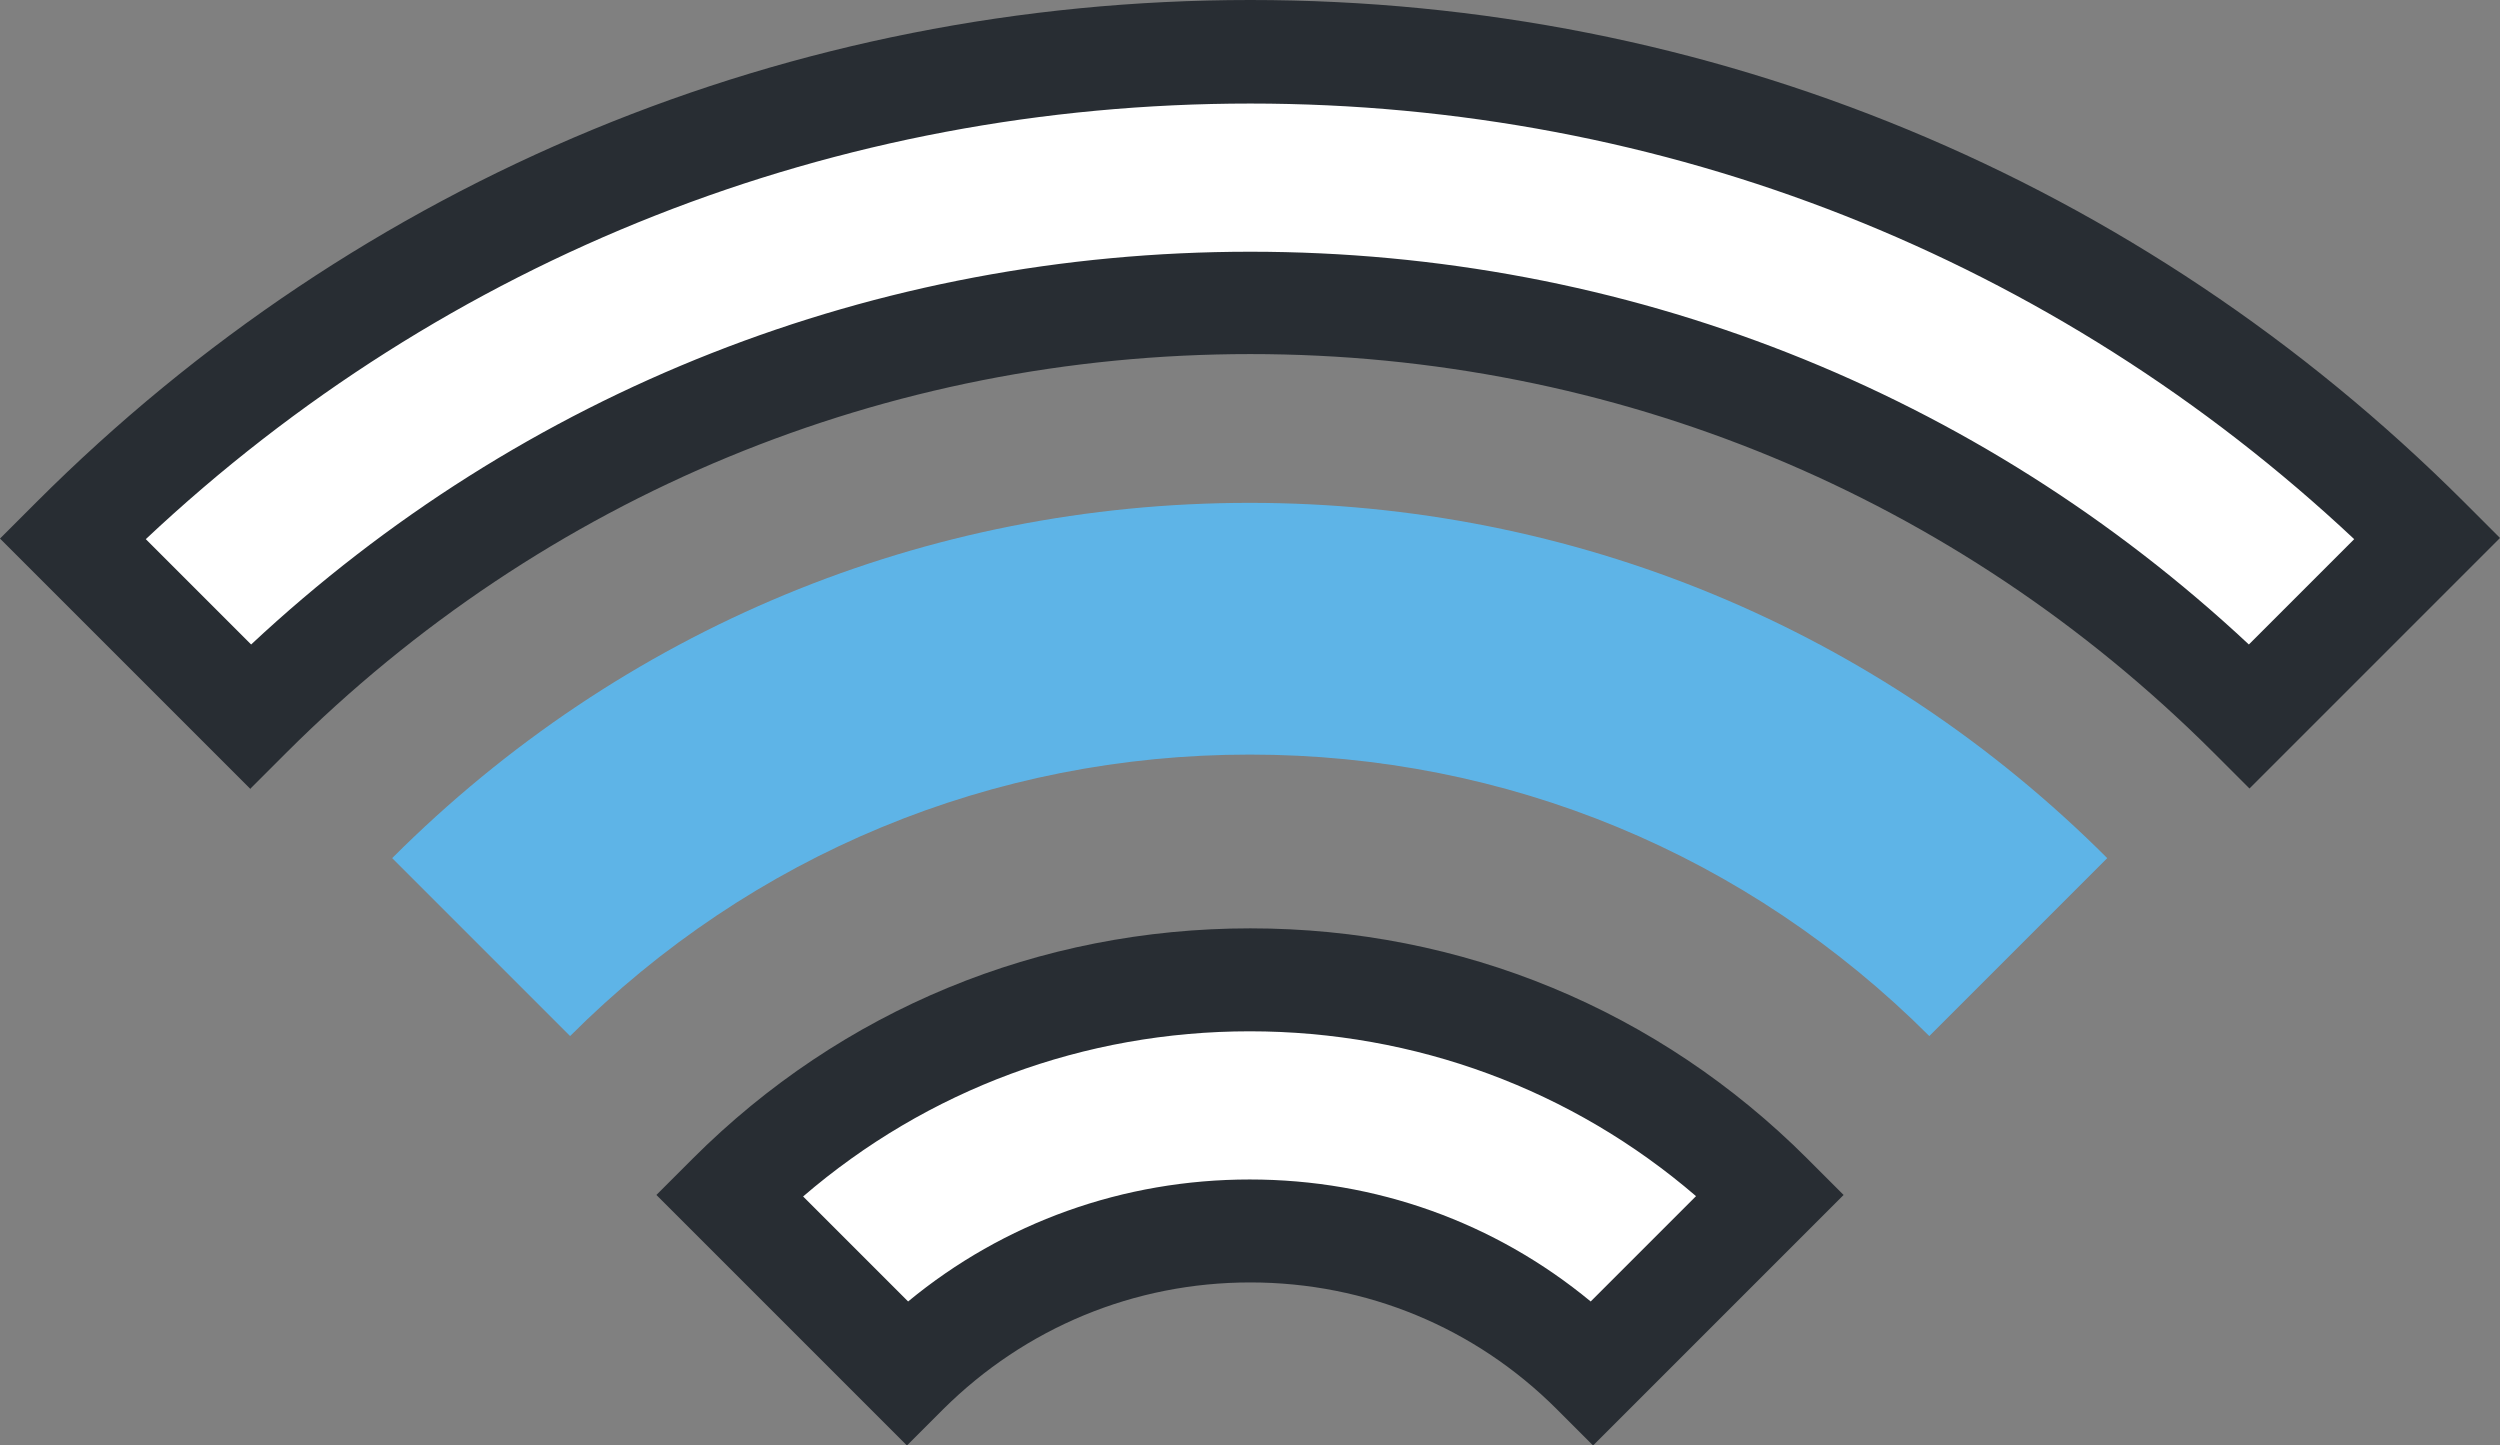 <?xml version="1.0" encoding="UTF-8"?>
<svg id="Capa_2" data-name="Capa 2" xmlns="http://www.w3.org/2000/svg" viewBox="0 0 42.01 24.29">
  <rect x="0" y="0" width="42.01" height="24.29" fill="#808080" stroke="none"/>
  <defs>
    <style>
      .cls-1 {
        fill: #5eb4e7;
      }

      .cls-1, .cls-2, .cls-3 {
        stroke-width: 0px;
      }

      .cls-2 {
        fill: #fff;
      }

      .cls-3 {
        fill: #282d33;
      }
    </style>
  </defs>
  <g id="Capa_1-2" data-name="Capa 1">
    <g>
      <g>
        <path class="cls-2" d="M4.21,12.03l-2.99-2.99c10.91-10.91,28.65-10.91,39.56,0l-2.99,2.99c-9.26-9.26-24.33-9.26-33.59,0Z"/>
        <path class="cls-3" d="M4.21,13.26L0,9.05l.61-.61C6.05,3,13.29,0,21.01,0s14.95,3,20.39,8.43l.61.61-4.21,4.21-.61-.61c-4.32-4.31-10.06-6.69-16.18-6.69s-11.87,2.38-16.19,6.69l-.61.61ZM2.45,9.06l1.77,1.77c4.56-4.26,10.49-6.6,16.79-6.6s12.22,2.34,16.78,6.6l1.77-1.77c-5.04-4.73-11.59-7.32-18.55-7.32S7.49,4.32,2.45,9.06Z"/>
      </g>
      <path class="cls-1" d="M9.58,17.41l-2.99-2.99c3.85-3.85,8.96-5.97,14.41-5.97h0c5.44,0,10.56,2.12,14.41,5.97l-2.99,2.99c-3.05-3.05-7.1-4.73-11.42-4.73h0c-4.32,0-8.37,1.68-11.42,4.73Z"/>
      <g>
        <path class="cls-2" d="M15.24,23.07l-2.99-2.99c4.83-4.82,12.68-4.82,17.5,0l-2.99,2.99c-3.18-3.18-8.35-3.18-11.53,0Z"/>
        <path class="cls-3" d="M15.24,24.29l-4.21-4.21.61-.61c2.5-2.5,5.82-3.87,9.37-3.87s6.86,1.37,9.36,3.87l.61.61-4.21,4.21-.61-.61c-1.37-1.37-3.2-2.13-5.15-2.13s-3.78.76-5.16,2.13l-.61.61ZM13.49,20.1l1.77,1.77c1.61-1.33,3.62-2.05,5.74-2.05s4.12.72,5.73,2.05l1.77-1.77c-2.08-1.79-4.72-2.77-7.5-2.77s-5.42.98-7.51,2.78Z"/>
      </g>
    </g>
  </g>
</svg>